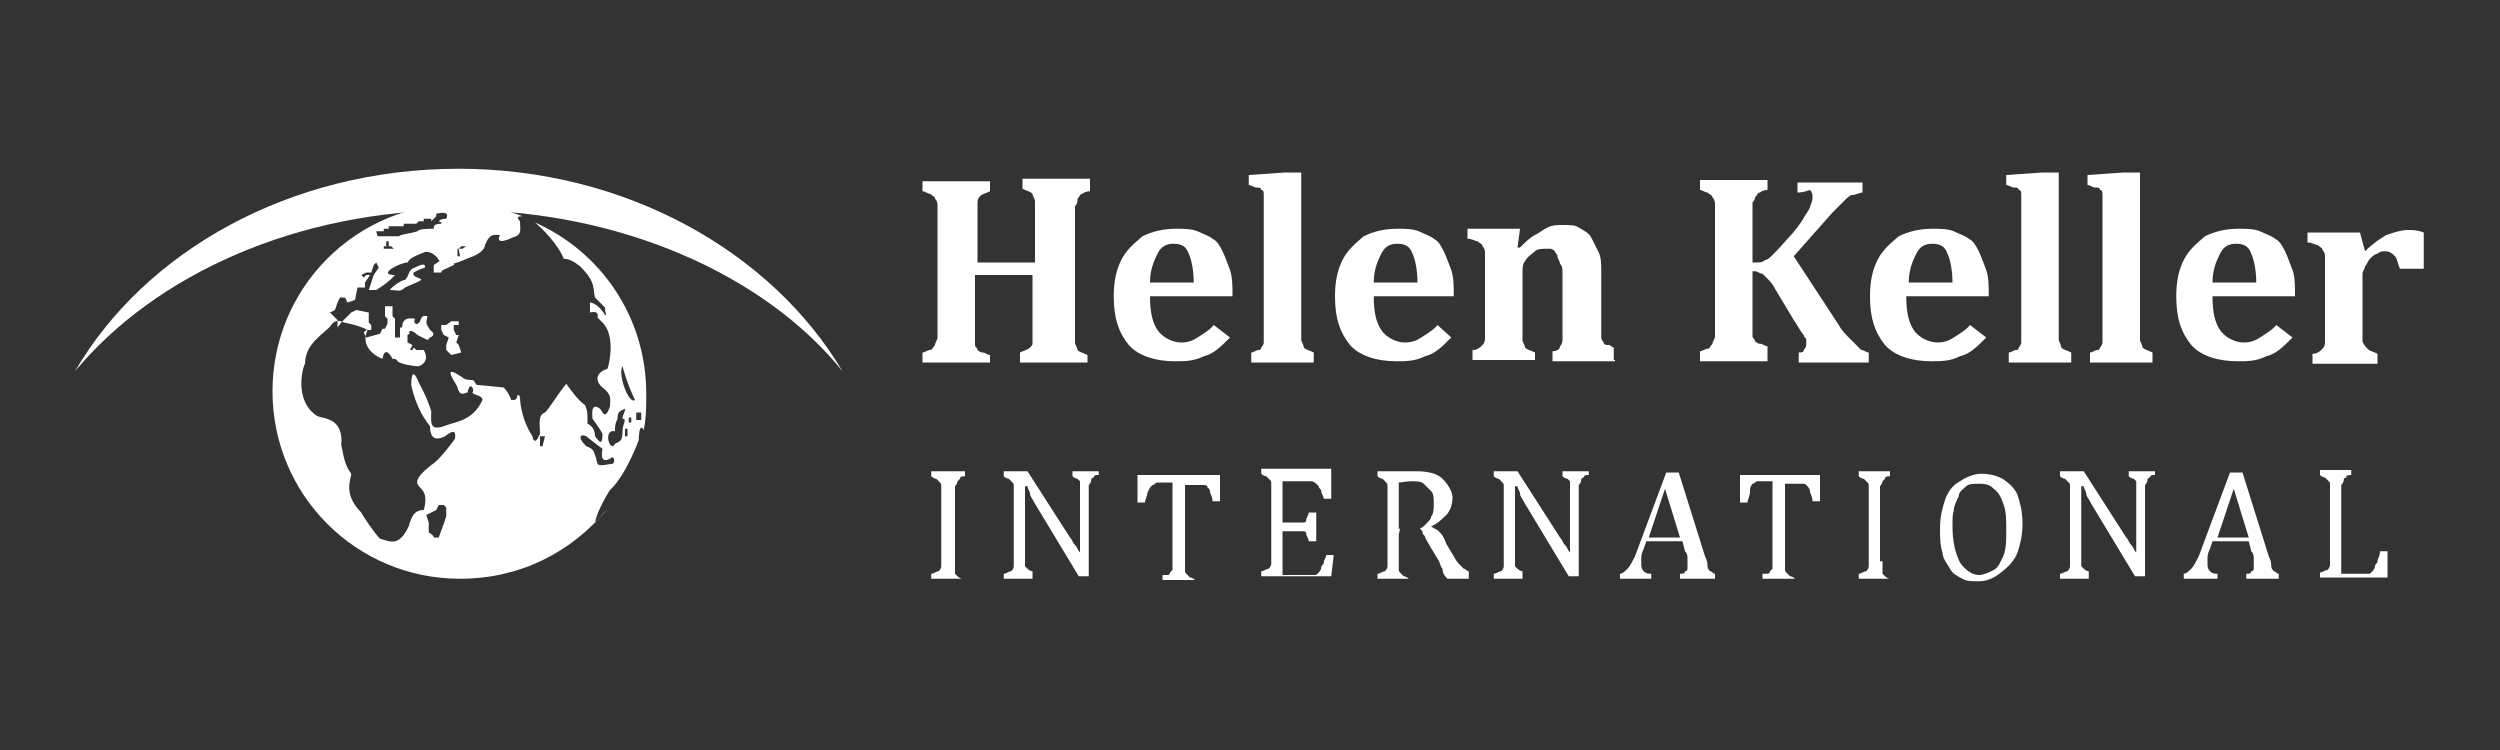 <svg xmlns="http://www.w3.org/2000/svg" xmlns:xlink="http://www.w3.org/1999/xlink" id="Layer_1" x="0px" y="0px" viewBox="0 0 200 60" style="enable-background:new 0 0 200 60;" xml:space="preserve"><rect x="0" y="0" width="200" height="60" fill="#333333" stroke="none"/><style type="text/css">	.st0{fill:#FFFFFF;}</style><g>	<g>		<g>			<path class="st0" d="M86,26.2c0,0.6,0,1,0,1.2s0.2,0.4,0.2,0.6c0.2,0.2,0.4,0.2,0.8,0.4V29h-5.4v-0.8c0.4-0.2,0.6-0.2,0.8-0.4    c0.2-0.2,0.2-0.2,0.2-0.4c0-0.2,0-0.6,0-1.2V22H78v4.2c0,0.2,0,0.4,0,0.8c0,0.2,0,0.4,0,0.6s0.2,0.2,0.2,0.4c0,0,0.2,0.2,0.4,0.2    c0.2,0,0.4,0.2,0.6,0.2V29h-5.4v-0.8c0.2,0,0.4-0.2,0.6-0.2s0.2-0.2,0.4-0.4c0-0.2,0.2-0.4,0.2-0.6s0-0.6,0-0.8v-8.9    c0-0.4,0-0.6,0-0.8c0-0.2,0-0.4-0.2-0.6c0-0.2-0.2-0.2-0.4-0.4c-0.2,0-0.4-0.2-0.6-0.2v-0.8h5.4v0.8c-0.4,0.2-0.6,0.2-0.8,0.4    c-0.2,0.2-0.2,0.4-0.2,0.6s0,0.6,0,1.2V21h4.6v-3.7c0-0.6,0-1,0-1.2c0-0.2-0.2-0.4-0.2-0.6c-0.2-0.2-0.4-0.2-0.8-0.4v-0.8h5.4v1    c-0.4,0-0.6,0.2-0.6,0.2c-0.2,0-0.2,0.2-0.4,0.4c0,0.2,0,0.4-0.2,0.6c0,0.2,0,0.4,0,0.8V26.2z"></path>			<path class="st0" d="M95.5,22.6c0-1-0.2-1.9-0.4-2.3c-0.2-0.6-0.6-0.8-1.2-0.8s-1,0.2-1.3,0.8S92,21.6,92,22.6H95.5z M98.4,27    c-0.8,0.8-1.3,1.3-2.1,1.5c-0.8,0.4-1.5,0.4-2.3,0.4c-1.5,0-2.9-0.4-3.7-1.3c-0.8-1-1.2-2.1-1.2-3.9c0-1.2,0.2-2.1,0.6-2.9    s1-1.3,1.7-1.9c0.8-0.4,1.7-0.6,2.7-0.6c0.6,0,1.2,0,1.7,0.2c0.4,0.2,1,0.4,1.2,0.6c0.4,0.2,0.6,0.6,0.8,1c0.2,0.4,0.4,1,0.6,1.5    c0.2,0.6,0.2,1.3,0.2,2.1H92c0,1.3,0.2,2.1,0.6,2.7s1.2,1,1.9,1c0.6,0,1-0.2,1.3-0.4s1-0.6,1.3-1L98.4,27z"></path>			<path class="st0" d="M104.1,25.9c0,0.6,0,1.2,0,1.3s0.2,0.4,0.2,0.6c0.2,0.2,0.4,0.2,0.8,0.4V29h-5v-0.8c0.2,0,0.4-0.2,0.6-0.2    s0.2-0.2,0.2-0.2s0.2-0.2,0.2-0.4c0-0.2,0-0.4,0-0.6s0-0.6,0-1v-8.1c0-0.6,0-1,0-1.3c0-0.2,0-0.6,0-0.8s0-0.4-0.2-0.4    c0-0.2-0.2-0.2-0.4-0.2s-0.4-0.2-0.6-0.2V14l2.9-0.2h1.3V25.9z"></path>			<path class="st0" d="M113.4,22.6c0-1-0.2-1.9-0.4-2.3c-0.2-0.6-0.6-0.8-1.2-0.8s-1,0.2-1.3,0.8s-0.6,1.3-0.6,2.3H113.4z     M116.1,27c-0.8,0.8-1.3,1.3-2.1,1.5c-0.8,0.4-1.5,0.4-2.3,0.4c-1.5,0-2.9-0.4-3.7-1.3c-0.8-1-1.2-2.1-1.2-3.9    c0-1.2,0.2-2.1,0.6-2.9s1-1.3,1.7-1.9c0.8-0.4,1.7-0.6,2.7-0.6c0.6,0,1.2,0,1.7,0.2c0.4,0.2,1,0.4,1.2,0.6c0.4,0.2,0.6,0.6,0.8,1    s0.4,1,0.6,1.5c0.2,0.6,0.2,1.3,0.2,2.1h-6.4c0,1.3,0.2,2.1,0.6,2.7s1.2,1,1.9,1c0.6,0,1-0.2,1.3-0.4s1-0.6,1.3-1L116.1,27z"></path>			<path class="st0" d="M129.2,28.9h-5v-0.8c0.4,0,0.6-0.2,0.6-0.4c0.2-0.2,0.2-0.4,0.2-0.6s0-0.8,0-1.3v-2.7c0-0.6,0-1,0-1.2    c0-0.4,0-0.6-0.2-0.8c0-0.2-0.2-0.4-0.2-0.6s-0.2-0.2-0.2-0.4c0,0-0.2-0.2-0.4-0.2c-0.2,0-0.2,0-0.4,0s-0.6,0-0.8,0.2    s-0.6,0.4-0.8,0.8c-0.2,0.2-0.2,0.6-0.2,1v4c0,0.6,0,1.2,0,1.3c0,0.2,0.2,0.4,0.2,0.6c0.2,0.2,0.4,0.2,0.8,0.4v0.6h-5V28    c0.4,0,0.6-0.2,0.8-0.4s0.2-0.4,0.2-0.6s0-0.8,0-1.3v-4.2c0-0.6,0-1,0-1.2s0-0.4-0.2-0.6c0-0.2-0.2-0.2-0.4-0.4    c-0.2,0-0.4-0.2-0.8-0.2v-0.8h2.9h1.3l-0.2,1.5h0.2c0.4-0.4,0.8-0.8,1.2-1s0.6-0.4,1-0.6s0.8-0.2,1.2-0.2c0.6,0,1,0,1.3,0.2    s0.8,0.4,1,0.8s0.4,0.8,0.6,1.2c0.2,0.4,0.2,1,0.2,1.5v3.9c0,0.4,0,0.6,0,0.8s0,0.4,0,0.6s0.2,0.4,0.2,0.4c0,0.2,0.2,0.2,0.4,0.2    s0.2,0.2,0.4,0.2v1h0.1V28.9z"></path>			<path class="st0" d="M147.1,26c0.2,0.4,0.6,0.8,0.8,1s0.4,0.4,0.6,0.6c0.2,0.2,0.2,0.2,0.4,0.4c0.2,0,0.4,0.2,0.6,0.2V29h-5.6    v-0.8c0.2,0,0.4,0,0.4-0.2c0,0,0.2-0.2,0.2-0.4c0-0.2,0-0.2,0-0.4s-0.2-0.2-0.2-0.4c-0.2-0.2-0.4-0.6-0.8-1.2l-1.5-2.5    c-0.2-0.4-0.4-0.6-0.6-0.8s-0.2-0.2-0.4-0.4c-0.2,0-0.4-0.2-0.6-0.2h-0.2v4c0,0.2,0,0.4,0,0.6s0,0.4,0,0.6s0.2,0.2,0.2,0.4    c0,0,0.2,0.2,0.4,0.2s0.4,0.2,0.6,0.2v1.2H136v-0.8c0.2,0,0.4-0.2,0.6-0.2s0.2-0.2,0.4-0.4c0-0.2,0.2-0.4,0.2-0.6s0-0.6,0-0.8    v-8.9c0-0.4,0-0.6,0-0.8c0-0.2,0-0.4-0.2-0.6c0-0.2-0.2-0.2-0.4-0.4c-0.2,0-0.4-0.2-0.6-0.2v-0.8h5.4v0.8c-0.4,0-0.6,0.2-0.6,0.2    c-0.2,0-0.2,0.2-0.4,0.4c0,0.2-0.2,0.4-0.2,0.4c0,0.2,0,0.6,0,1V21h0.2c0.4,0,0.6,0,0.8-0.2c0.2,0,0.4-0.2,0.6-0.4    s0.6-0.6,1.2-1.3c0.6-0.6,1-1.2,1.2-1.5c0.2-0.4,0.4-0.6,0.6-1c0-0.2,0.2-0.4,0.2-0.8c0-0.2,0-0.4-0.2-0.6    c-0.6,0.2-0.8,0.2-1,0.2v-0.8h5.2v0.8c-0.2,0-0.6,0.2-0.8,0.2s-0.4,0.2-0.6,0.4c-0.2,0.2-0.6,0.6-1,1l-3.1,3.5L147.1,26z"></path>			<path class="st0" d="M156.2,22.6c0-1-0.2-1.9-0.4-2.3c-0.2-0.6-0.6-0.8-1.2-0.8c-0.6,0-1,0.2-1.3,0.8s-0.6,1.3-0.6,2.3H156.2z     M158.9,27c-0.8,0.8-1.3,1.3-2.1,1.5c-0.8,0.4-1.5,0.4-2.3,0.4c-1.5,0-2.9-0.4-3.7-1.3c-0.8-1-1.2-2.1-1.2-3.9    c0-1.2,0.2-2.1,0.6-2.9c0.4-0.8,1-1.3,1.7-1.9c0.8-0.4,1.7-0.6,2.7-0.6c0.6,0,1.2,0,1.7,0.2c0.4,0.2,1,0.4,1.2,0.6    c0.4,0.2,0.6,0.6,0.8,1s0.4,1,0.6,1.5c0.2,0.6,0.2,1.3,0.2,2.1h-6.6c0,1.3,0.2,2.1,0.6,2.7c0.4,0.6,1.2,1,1.9,1    c0.6,0,1-0.2,1.3-0.4s1-0.6,1.3-1L158.9,27z"></path>			<path class="st0" d="M164.7,25.9c0,0.6,0,1.2,0,1.3s0.2,0.4,0.2,0.6c0.2,0.2,0.4,0.2,0.8,0.4V29h-5v-0.8c0.2,0,0.4-0.2,0.6-0.2    s0.2-0.2,0.2-0.2s0.2-0.2,0.2-0.4c0-0.2,0-0.4,0-0.6s0-0.6,0-1v-8.1c0-0.6,0-1,0-1.3c0-0.2,0-0.6,0-0.8s0-0.4-0.2-0.4    c0-0.2-0.2-0.2-0.4-0.2s-0.4-0.2-0.6-0.2V14l2.9-0.2h1.3V25.9z"></path>			<path class="st0" d="M171.2,25.9c0,0.6,0,1.2,0,1.3s0.2,0.4,0.2,0.6c0.2,0.2,0.4,0.2,0.8,0.4V29h-5v-0.8c0.2,0,0.4-0.2,0.6-0.2    c0.2,0,0.2-0.2,0.2-0.2s0.2-0.2,0.2-0.4c0-0.2,0-0.4,0-0.6s0-0.6,0-1v-8.1c0-0.6,0-1,0-1.3c0-0.2,0-0.6,0-0.8s0-0.4-0.2-0.4    c0-0.2-0.2-0.2-0.4-0.2s-0.4-0.2-0.6-0.2V14l2.9-0.2h1.3V25.9z"></path>			<path class="st0" d="M180.5,22.6c0-1-0.2-1.9-0.4-2.3c-0.2-0.6-0.6-0.8-1.2-0.8s-1,0.2-1.3,0.8s-0.6,1.3-0.6,2.3H180.5z     M183.4,27c-0.8,0.8-1.3,1.3-2.1,1.5c-0.8,0.4-1.5,0.4-2.3,0.4c-1.5,0-2.9-0.4-3.7-1.3c-0.8-1-1.2-2.1-1.2-3.9    c0-1.2,0.2-2.1,0.6-2.9c0.4-0.8,1-1.3,1.7-1.9c0.8-0.4,1.7-0.6,2.7-0.6c0.6,0,1.2,0,1.7,0.2c0.4,0.2,1,0.4,1.2,0.6    c0.4,0.2,0.6,0.6,0.8,1s0.4,1,0.6,1.5s0.2,1.3,0.2,2.1H177c0,1.3,0.2,2.1,0.6,2.7c0.4,0.6,1.2,1,1.9,1c0.6,0,1-0.2,1.3-0.4    s1-0.6,1.3-1L183.4,27z"></path>			<path class="st0" d="M189.2,20.1L189.2,20.1c0.6-0.6,1.2-1,1.7-1.3c0.6-0.2,1.2-0.4,1.7-0.4c0.4,0,0.8,0,1.3,0.2v2.9H192    c-0.2-0.4-0.2-0.8-0.4-1s-0.4-0.4-0.8-0.4c-0.2,0-0.4,0-0.6,0.2c-0.2,0-0.4,0.2-0.6,0.4c-0.2,0.2-0.2,0.4-0.4,0.6    c0,0.2-0.2,0.4-0.2,0.6s0,0.4,0,0.8V26c0,0.6,0,1.2,0,1.3s0.2,0.4,0.4,0.6s0.4,0.2,0.8,0.4v0.8H185v-0.8c0.4,0,0.6-0.2,0.8-0.4    c0.2-0.2,0.2-0.4,0.2-0.6s0-0.8,0-1.3v-4.2c0-0.6,0-1,0-1.2s0-0.4-0.2-0.6c0-0.2-0.2-0.2-0.4-0.4c-0.2,0-0.4-0.2-0.8-0.2v-0.8    h2.9h1.3L189.2,20.1z"></path>			<path class="st0" d="M76.4,44.9c0,0.2,0,0.4,0,0.6c0,0.2,0,0.2,0,0.4l0.2,0.2c0,0,0.2,0.2,0.4,0.2l0,0h-2.5v-0.4    c0.2,0,0.4-0.2,0.6-0.2c0,0,0.2-0.2,0.2-0.4s0-0.4,0-0.6v-5.2c0-0.2,0-0.6,0-0.6c0-0.2,0-0.2-0.2-0.4l-0.2-0.2c0,0-0.2,0-0.4-0.2    v-0.4h2.7v0.4c-0.2,0-0.4,0-0.4,0.2l-0.2,0.2c0,0,0,0.2-0.2,0.4c0,0.2,0,0.4,0,0.6V44.9z"></path>			<path class="st0" d="M85.6,43c0.2,0.2,0.2,0.4,0.4,0.6c0.2,0.2,0.2,0.4,0.4,0.6l0,0c0-0.2,0-0.8,0-1.5c0-0.8,0-1.3,0-1.9v-1.3    c0-0.2,0-0.6,0-0.6c0-0.2,0-0.2,0-0.4l-0.2-0.2c0,0-0.2,0-0.4-0.2v-0.4h2.1V38c-0.2,0-0.4,0-0.4,0.2c0,0-0.2,0-0.2,0.2    c0,0,0,0.2-0.2,0.4c0,0.2,0,0.4,0,0.6v6.7h-0.8l-3.5-5.8c-0.2-0.4-0.4-0.6-0.4-0.8s-0.2-0.4-0.2-0.6H82c0,0.4,0,1,0,1.7    c0,0.8,0,1.5,0,2.5v1.2c0,0.2,0,0.4,0,0.6c0,0.2,0,0.2,0,0.4l0.2,0.2c0,0,0.2,0.2,0.4,0.2v0.6h-2.3v-0.4c0.2,0,0.4-0.2,0.6-0.2    c0,0,0.2-0.2,0.2-0.4s0-0.4,0-0.6v-5.2c0-0.2,0-0.6,0-0.6c0-0.2,0-0.2-0.2-0.4l-0.2-0.2c0,0-0.2,0-0.4-0.2v-0.4h1.9L85.6,43z"></path>			<path class="st0" d="M91,38h6.6v2.1H97c0-0.4-0.2-0.6-0.2-0.8S96.6,39,96.6,39c0-0.2-0.2-0.2-0.4-0.2c-0.2,0-0.2,0-0.6,0h-0.8V45    c0,0.2,0,0.4,0,0.6c0,0.2,0,0.2,0.2,0.4l0.2,0.2c0,0,0.2,0,0.4,0.2l0,0H93V46c0.2,0,0.2,0,0.4,0c0,0,0.2,0,0.2-0.2l0.2-0.2    c0,0,0-0.2,0-0.4s0-0.4,0-0.6v-6H93c-0.2,0-0.4,0-0.4,0c-0.2,0-0.2,0.2-0.4,0.2C92,39,92,39,91.8,39.4c0,0.2-0.2,0.6-0.2,0.8H91    C91,40.1,91,38,91,38z"></path>			<path class="st0" d="M106.5,38v1.9h-0.6c0-0.2-0.2-0.4-0.2-0.6c0-0.2-0.2-0.2-0.2-0.4l-0.2-0.2c0,0-0.2-0.2-0.4-0.2s-0.2,0-0.4,0    h-1.9v3.3h1.3c0.2,0,0.4,0,0.4,0c0.2,0,0.2-0.2,0.2-0.2c0-0.2,0.2-0.4,0.2-0.6h0.6v2.3h-0.6c0-0.2-0.2-0.4-0.2-0.6    c0-0.2-0.2-0.2-0.2-0.2s-0.2,0-0.4,0h-1.3V46h1.9c0.2,0,0.4,0,0.6,0s0.2,0,0.4-0.2c0,0,0.2-0.2,0.2-0.4s0.2-0.2,0.2-0.4    s0.2-0.4,0.2-0.6h0.6l-0.2,1.7h-5.6v-0.4c0.2,0,0.4-0.2,0.6-0.2c0,0,0.2-0.2,0.2-0.4s0-0.4,0-0.6v-5.2c0-0.2,0-0.6,0-0.6    c0-0.2,0-0.2-0.2-0.4l-0.2-0.2c0,0-0.2,0-0.4-0.2v-0.4h5.6V38z"></path>			<path class="st0" d="M111.9,38.6v3.7h0.8c0.4,0,0.6,0,0.8,0s0.4-0.2,0.6-0.4s0.4-0.4,0.4-0.6c0.2-0.2,0.2-0.6,0.2-1s0-0.8-0.2-1    s-0.4-0.4-0.6-0.6c-0.2-0.2-0.6-0.2-1-0.2S112.1,38.6,111.9,38.6 M111.9,42.8v2.1c0,0.4,0,0.6,0,0.6c0,0.2,0,0.2,0.2,0.4l0.2,0.2    c0,0,0.2,0,0.4,0.2l0,0h-2.5v-0.4c0.2,0,0.4-0.2,0.6-0.2c0,0,0.2-0.2,0.2-0.4s0-0.4,0-0.6v-5.2c0-0.2,0-0.6,0-0.6    c0-0.2,0-0.2-0.2-0.4l-0.2-0.2c0,0-0.2,0-0.4-0.2v-0.4h3.1c1,0,1.7,0.2,2.1,0.6c0.4,0.4,0.8,1,0.8,1.5c0,0.6-0.2,1-0.4,1.3    c-0.4,0.4-0.8,0.8-1.3,1l0,0c0.2,0.2,0.4,0.2,0.6,0.4s0.4,0.4,0.6,1l0.6,1c0.2,0.4,0.4,0.6,0.4,0.6c0.2,0.2,0.2,0.2,0.4,0.4    c0.2,0,0.2,0.2,0.4,0.2v0.6h-1.7c-0.2-0.2-0.4-0.4-0.4-0.8c-0.2-0.2-0.2-0.6-0.4-0.8l-0.6-1c-0.2-0.4-0.4-0.6-0.4-0.8    c-0.2-0.2-0.2-0.2-0.2-0.4l-0.2-0.2c-0.2,0-0.2,0-0.4,0H112L111.9,42.8L111.9,42.8z"></path>			<path class="st0" d="M124.8,43c0.2,0.2,0.2,0.4,0.4,0.6c0.2,0.2,0.2,0.4,0.4,0.6l0,0c0-0.2,0-0.8,0-1.5c0-0.8,0-1.3,0-1.9v-1.3    c0-0.2,0-0.6,0-0.6c0-0.2,0-0.2,0-0.4l-0.2-0.2c0,0-0.2,0-0.4-0.2v-0.4h2.1V38c-0.2,0-0.4,0-0.4,0.2c0,0-0.2,0-0.2,0.2    c0,0,0,0.2-0.2,0.4c0,0.2,0,0.4,0,0.6v6.7h-0.8l-3.5-5.8c-0.2-0.4-0.4-0.6-0.4-0.8s-0.2-0.4-0.2-0.6h-0.2c0,0.4,0,1,0,1.7    c0,0.8,0,1.5,0,2.5v1.2c0,0.2,0,0.4,0,0.6c0,0.2,0,0.2,0,0.4l0.2,0.2c0,0,0.2,0.2,0.4,0.2v0.6h-2.3v-0.4c0.2,0,0.4-0.2,0.6-0.2    c0,0,0.2-0.2,0.2-0.4s0-0.4,0-0.6v-5.2c0-0.2,0-0.6,0-0.6c0-0.2,0-0.2-0.2-0.4l-0.2-0.2c0,0-0.2,0-0.4-0.2v-0.4h1.9L124.8,43z"></path>			<path class="st0" d="M131.9,43h2.5l-1.2-3.9L131.9,43z M134.4,46.3v-0.4c0.2,0,0.4,0,0.4-0.2c0.2,0,0.2-0.2,0.2-0.2s0-0.2,0-0.4    s0-0.2,0-0.4s0-0.4-0.2-0.6l-0.2-0.8h-2.9l-0.2,0.6c-0.2,0.4-0.2,0.6-0.2,0.8s0,0.4,0,0.4c0,0.2,0,0.4,0.2,0.6    c0.2,0.2,0.4,0.2,0.6,0.2v0.4h-2.5v-0.4c0.2,0,0.4-0.2,0.6-0.4s0.4-0.6,0.6-1l2.5-6.7h1l2.1,6.7c0.2,0.4,0.2,0.6,0.2,0.8    s0.2,0.4,0.2,0.4c0.2,0,0.2,0.2,0.4,0.2v0.4C137.2,46.3,134.4,46.3,134.4,46.3z"></path>			<path class="st0" d="M139,38h6.6v2.1H145c0-0.4-0.2-0.6-0.2-0.8s-0.2-0.4-0.2-0.4c-0.2-0.2-0.2-0.2-0.4-0.2s-0.2,0-0.6,0h-0.8    v6.2c0,0.2,0,0.4,0,0.6c0,0.2,0,0.2,0.2,0.4l0.2,0.2c0,0,0.2,0,0.4,0.2l0,0H141v-0.4c0.2,0,0.2,0,0.4,0c0,0,0.2,0,0.2-0.2    l0.2-0.2c0,0,0-0.2,0-0.4s0-0.4,0-0.6v-6H141c-0.2,0-0.4,0-0.4,0c-0.2,0-0.2,0.2-0.4,0.2C140,39,140,39,140,39.4    c0,0.2-0.2,0.6-0.2,0.8h-0.6V38H139z"></path>			<path class="st0" d="M150.6,44.9c0,0.2,0,0.4,0,0.6c0,0.2,0,0.2,0,0.4l0.2,0.2c0,0,0.2,0.2,0.4,0.2l0,0h-2.5v-0.4    c0.2,0,0.4-0.2,0.6-0.2c0,0,0.2-0.2,0.2-0.4s0-0.4,0-0.6v-5.2c0-0.2,0-0.6,0-0.6c0-0.2,0-0.2-0.2-0.4l-0.2-0.2c0,0-0.2,0-0.4-0.2    v-0.4h2.5v0.4c-0.2,0-0.4,0-0.4,0.2l-0.2,0.2c0,0,0,0.2-0.2,0.4c0,0.2,0,0.4,0,0.6v5.4H150.6z"></path>			<path class="st0" d="M156.2,42.1c0,1.2,0.2,2.1,0.6,2.9c0.4,0.6,1,1,1.5,1c0.4,0,0.8-0.2,1.2-0.4s0.6-0.8,0.8-1.2    c0.2-0.6,0.2-1.2,0.2-1.9c0-1,0-1.5-0.2-2.1s-0.4-1-0.8-1.3c-0.4-0.4-0.8-0.4-1.2-0.4s-0.8,0-1,0.2s-0.6,0.4-0.6,0.8    c-0.2,0.4-0.4,0.8-0.4,1.2C156.2,41.1,156.2,41.5,156.2,42.1 M158.3,46.5c-0.6,0-1,0-1.3-0.2c-0.4-0.2-0.8-0.4-1-0.8    c-0.2-0.4-0.6-0.8-0.6-1.3c-0.2-0.6-0.2-1.2-0.2-1.9c0-1,0.2-1.7,0.4-2.3s0.6-1.2,1.2-1.5c0.6-0.4,1.2-0.6,1.7-0.6    c0.8,0,1.3,0.2,1.7,0.4c0.6,0.4,1,0.8,1.2,1.3c0.2,0.6,0.4,1.3,0.4,2.3s-0.2,1.7-0.4,2.3s-0.8,1.2-1.2,1.5    C159.5,46.3,158.9,46.5,158.3,46.5"></path>			<path class="st0" d="M170.1,43c0.2,0.2,0.2,0.4,0.4,0.6c0.2,0.2,0.2,0.4,0.4,0.6l0,0c0-0.2,0-0.8,0-1.5c0-0.8,0-1.3,0-1.9v-1.3    c0-0.2,0-0.6,0-0.6c0-0.2,0-0.2,0-0.4l-0.2-0.2c0,0-0.2,0-0.4-0.2v-0.4h2.1V38c-0.2,0-0.4,0-0.4,0.2c0,0-0.2,0-0.2,0.2    c0,0,0,0.2-0.2,0.4c0,0.2,0,0.4,0,0.6v6.7h-0.8l-3.5-5.8c-0.2-0.4-0.4-0.6-0.4-0.8s-0.2-0.4-0.2-0.6h-0.2c0,0.4,0,1,0,1.7    c0,0.8,0,1.5,0,2.5v1.2c0,0.2,0,0.4,0,0.6c0,0.2,0,0.2,0,0.4l0.2,0.2c0,0,0.2,0.2,0.4,0.2v0.6h-2.3v-0.4c0.2,0,0.4-0.2,0.6-0.2    c0,0,0.2-0.2,0.2-0.4s0-0.4,0-0.6v-5.2c0-0.2,0-0.6,0-0.6c0-0.2,0-0.2-0.2-0.4l-0.2-0.2c0,0-0.2,0-0.4-0.2v-0.4h1.9L170.1,43z"></path>			<path class="st0" d="M177.4,43h2.5l-1.2-3.9L177.4,43z M179.7,46.3v-0.4c0.2,0,0.4,0,0.4-0.2c0.2,0,0.2-0.2,0.2-0.2s0-0.2,0-0.4    s0-0.2,0-0.4s0-0.4-0.2-0.6l-0.2-0.8H177l-0.2,0.6c-0.2,0.4-0.2,0.6-0.2,0.8s0,0.4,0,0.4c0,0.2,0,0.4,0.2,0.6    c0.2,0.2,0.4,0.2,0.6,0.2v0.4h-2.7v-0.4c0.2,0,0.4-0.2,0.6-0.4c0.2-0.2,0.4-0.6,0.6-1l2.5-6.7h1l2.1,6.7c0.2,0.4,0.2,0.6,0.2,0.8    s0.2,0.4,0.2,0.4c0.2,0,0.2,0.2,0.4,0.2v0.4C182.3,46.3,179.7,46.3,179.7,46.3z"></path>			<path class="st0" d="M187.3,45.9h1.5c0.2,0,0.4,0,0.4,0c0.2,0,0.2,0,0.4,0l0.2-0.2c0,0,0.2-0.2,0.2-0.4s0.2-0.2,0.2-0.4    s0.2-0.4,0.2-0.8h0.6v2.1h-5.4v-0.4c0.2,0,0.4-0.2,0.6-0.2c0,0,0.2-0.2,0.2-0.4s0-0.4,0-0.6v-5.2c0-0.2,0-0.6,0-0.6    c0-0.2,0-0.2-0.2-0.4l-0.2-0.2c0,0-0.2,0-0.4-0.2v-0.4h2.5V38c-0.2,0-0.4,0-0.4,0.2c0,0-0.2,0-0.2,0.2c0,0,0,0.2-0.2,0.4    c0,0.2,0,0.4,0,0.6L187.3,45.9L187.3,45.9z"></path>		</g>	</g>	<g>		<g>			<path class="st0" d="M36.7,16.8c12.9,0,24.5,5.2,30.7,12.9C61.7,20.1,50,13.5,36.7,13.5c-13.5,0-25.1,6.6-30.7,16.2    C12.4,22,23.7,16.8,36.7,16.8z"></path>		</g>	</g>	<g>		<polygon class="st0" points="35.7,28 36.1,28.4 36.9,28.2 36.7,27.6 36.5,27.4 36.7,26.8 36.5,26.8 36.3,26.4 36.3,26 36.7,26    36.7,25.7 36.1,25.7 35.7,26 35.3,26 35.3,26.4 35.5,26.8 35.9,27 35.7,27.6   "></polygon>		<path class="st0" d="M47.6,41.9c0-0.6,0.8-2.1,1.2-2.7c1.3-1.2,2.3-4,2.3-4s0-1.5,0.4-0.8c0.2-1,0.2-1.9,0.2-2.9   c0-6.2-3.7-11.4-8.9-13.7c1.2,1,2.1,2.3,2.3,2.9c0.4,0,0.8,0.2,1.3,0.6c1.3,1.3,1,1.7,1.2,2.5c0.4,0.4,0.4,0.4,0.8,0.8   c0,0.6,0.2,0.6,0,0.6c-0.6-1-1.2-1-1.2-1s0,0.2,0,0.8c0.8-0.2,0.6,0.4,0.6,0.4s0.2,0.2,0.4,0.4c1,1,0.6,3.1,0.4,3.7   c-1.2,0.4-0.8,1.2-0.4,1.5c0.8,0.6,0.6,1,0.6,1.5c-0.4,1.2-0.6,0.4-0.8,0.2c-0.8-0.6-0.6,0.6-0.6,0.8c0,0,0.6,0.8,0.8,1.2   c0,1.2-0.4,0.4-0.6,0.2c0-0.8-0.6-1-0.6-1c0-1,0-1-0.2-1.5c-0.6-0.4-1.2-1.3-1.5-1.7c-0.8,1-1.3,1.9-1.7,2.3   c-0.6,0.2-0.4,1-0.4,1.7c-0.4,1-0.6,0.4-0.6,0.2c-1-1.5-1-3.1-1-3.1s0-0.2-0.2-0.2C41.3,32,41.3,32,40.9,32c-0.2-0.6-0.6-1-0.6-1   s-1.9-0.2-2.1-0.2s-0.2-0.4-0.4-0.4s-0.6,0-0.8-0.2c-1.9-1.3-0.4,0.6-0.4,0.8c0.2,0.8,0.6,0.4,0.8,0.4c0.2-1,0.6-0.2,0.4,0   c0,0.2,0.8,0.2,0.8,0.6c-0.8,1.7-2.1,1.7-3.1,2.1c-1.2,0.4-1-0.4-1-1.2c-0.2-0.6-0.4-1.2-1-2.3c-0.6-1.5-0.6,0-0.6,0.2   c0.4,1.9,1.2,2.9,1.5,3.3c0,1.3,0.8,1,1.2,0.8c1-0.8,0.8,0,0.8,0.2c0,0-1.2,1.7-1.9,2.1c-1.5,1.2-1.2,1.5-0.8,1.9s0.4,1,0.2,1.7   c-0.8,0-1,0.6-1.2,1.3c-0.8,1.7-1.5,1.2-2.3,1c-0.4-0.4-1.3-1.7-1.5-2.1c-1.5-1.5-0.8-2.7-0.8-3.1c-0.6-0.8-0.6-1.5-0.8-2.3   c0.2-2.1-1.3-2.1-1.9-2.3c-1.9-1.2-1.2-3.9-1-4.2c0-1.7,1.7-2.5,2.1-3.1s1-0.2,1-0.2s1.2,0.2,1.9,0.6c-0.6,1.3,0.6,2.1,1.2,2.3   c0.2-1.2,0.8,0,0.8,0s0.4,0,0.4,0.2c0.2,0.2,1.2,0.4,1.7,0.4c1-0.4,0.4-1.3,0.4-1.3h-0.6l-0.2-0.2L33,28h-0.2l0.2-0.4l-0.4-0.2   v-1.2H32V27h-0.4v-0.2v-1.3l-0.2-0.2v-0.8h-0.6v0.8l0.2,0.2v0.4l-0.2,0.4h-0.2l-0.2,0.4L29.3,27l-0.2-0.4l0.2-0.2h0.4V26l-0.2-0.2   V25l-1-0.2L28.1,25l-0.4,0.4l-0.4,0.4L27,26.2v-0.6l-0.4-0.4L26.4,25l0.4-0.2l0.2-0.6l0.2-0.4h0.4l0.2,0.4l0.6-0.2l0.2-1h0.6v-0.4   l0.4-0.6l-0.3,0l-0.2,0.2L28.9,22l0.4-0.2h0.2h0.2l0.2-0.6l0.2-0.2l0.2,0.4L29.9,22l-0.4,1.2h0.6c0,0,1-0.6,1.5-1.2   c-1.5,0,0.4-1,1-1c0.2-0.4,0.8-0.6,1.3-0.8c0.4-0.2,1,0.2,1.2,0.6c0.6,0.8,1.9,0,2.5-0.2s1.2-0.6,1.2-1c0.4-1,0.8-0.8,1.2-0.8   c-0.4,0.8,0.6,0.4,1,0.2c0.8-0.2,0.6-0.6,0.6-1.3c-0.4-0.4,0-0.4,0.2-0.4c-1.5-0.6-3.3-1-5-1c-8.3,0-15,6.7-15,15s6.7,15,15,15   c4.8,0,8.9-2.1,11.8-5.6C48,41.5,47.6,41.7,47.6,41.9z M51.1,33h0.2v0.6h-0.4V33H51.1z M36.7,19.9L36.7,19.9l0.2-0.2h0.4L37,19.9   H36.7l0.1,0.6h-0.2v-0.6H36.7z M31.5,19.9h-0.8v-0.2h0.2v-0.4h0.2v0.4h0.2L31.5,19.9z M30.1,18.5h0.6v-0.2h0.4v-0.2h1.2v-0.2h1   l0.2-0.2h0.4v-0.2h0.6v0.2l0.4-0.4v-0.2c0.8-0.2,1,0,0.8,0.4c-0.2,0-0.4,0-0.6,0.2c0.4,0.2,0.2,0,0.2,0.2c-0.6,0-0.6,0.2-0.6,0.4   c-0.4,0-1.2,0-1.3,0.2c-0.6,0.2-1.2,0.2-1.5,0.4c-0.2,0-1.7,0-1.7,0L30.1,18.5z M35.7,41.3l-0.2,0.6L35.1,43h-0.4   c0-0.2-0.4-0.4-0.4-0.4v-0.8l-0.2-0.6l0.4-0.2l0.4-0.2l0.2-0.4h0.4l0.2,0.2V41.3z M43.4,35.7h-0.2v-0.8h0.4L43.4,35.7z M50,34.9   v-0.6h0.2v0.6H50z M50.5,33.8h-0.2v-0.4h0.2V33.8z M49.8,29.3c0.4,1.5,1,2.7,1,2.7C50.3,32.4,49.4,29.9,49.8,29.3z M49.2,34.5   c0-0.4,0-0.6,0.2-1c0-0.6,0.2-0.6,0.6-0.8c0,0.4-0.2,0.4-0.2,0.8c0.4,0,0,0.4,0,1c0,0.8-0.2,0.8-0.6,1   C48.8,36.3,48.2,34.3,49.2,34.5z M46.9,35.7c-0.8-0.8-0.4-1,0-0.8c0,0,1,0.8,1.3,1c-0.2,1,0.2,1,0.6,0.8c0.4-0.4,0.4,0.4,0.2,0.4   c-1.2,0.2-1.2,0.2-1.3-0.4C47.5,36.1,47.5,35.9,46.9,35.7z"></path>		<path class="st0" d="M36.3,21.2c0.2-0.2-0.6-0.2-1-0.4l-0.6,0.4v0.6h0.6C35.3,21.6,35.5,21.6,36.3,21.2z"></path>		<path class="st0" d="M34,21.4c0-0.2,0-0.4-0.8,0c-0.6,0.2-0.4,0.6-0.8,1c-0.4,0-1.3,0.8-1.2,0.8c0.6,0,0.8,0.2,1.2-0.2   c0.4-0.2,1-0.4,1.3-0.6c0-0.2-0.8-0.2-0.6-0.6C33.4,21.6,34,21.4,34,21.4z"></path>		<path class="st0" d="M33.4,26.8l0.8,0.4l0.2-0.2c0,0,0.6-0.2,0-0.6C34.2,26,34,26,34.2,25.3c-0.2,0-0.4-0.2-0.6,0.4   c-0.2,0.4-0.6,0.2-0.4-0.2c-0.2,0-0.8-0.2-1,0.4c0,0.4-0.4,1.2,0.6,0.8C32.6,26.6,32.8,26.2,33.4,26.8z"></path>	</g></g></svg>